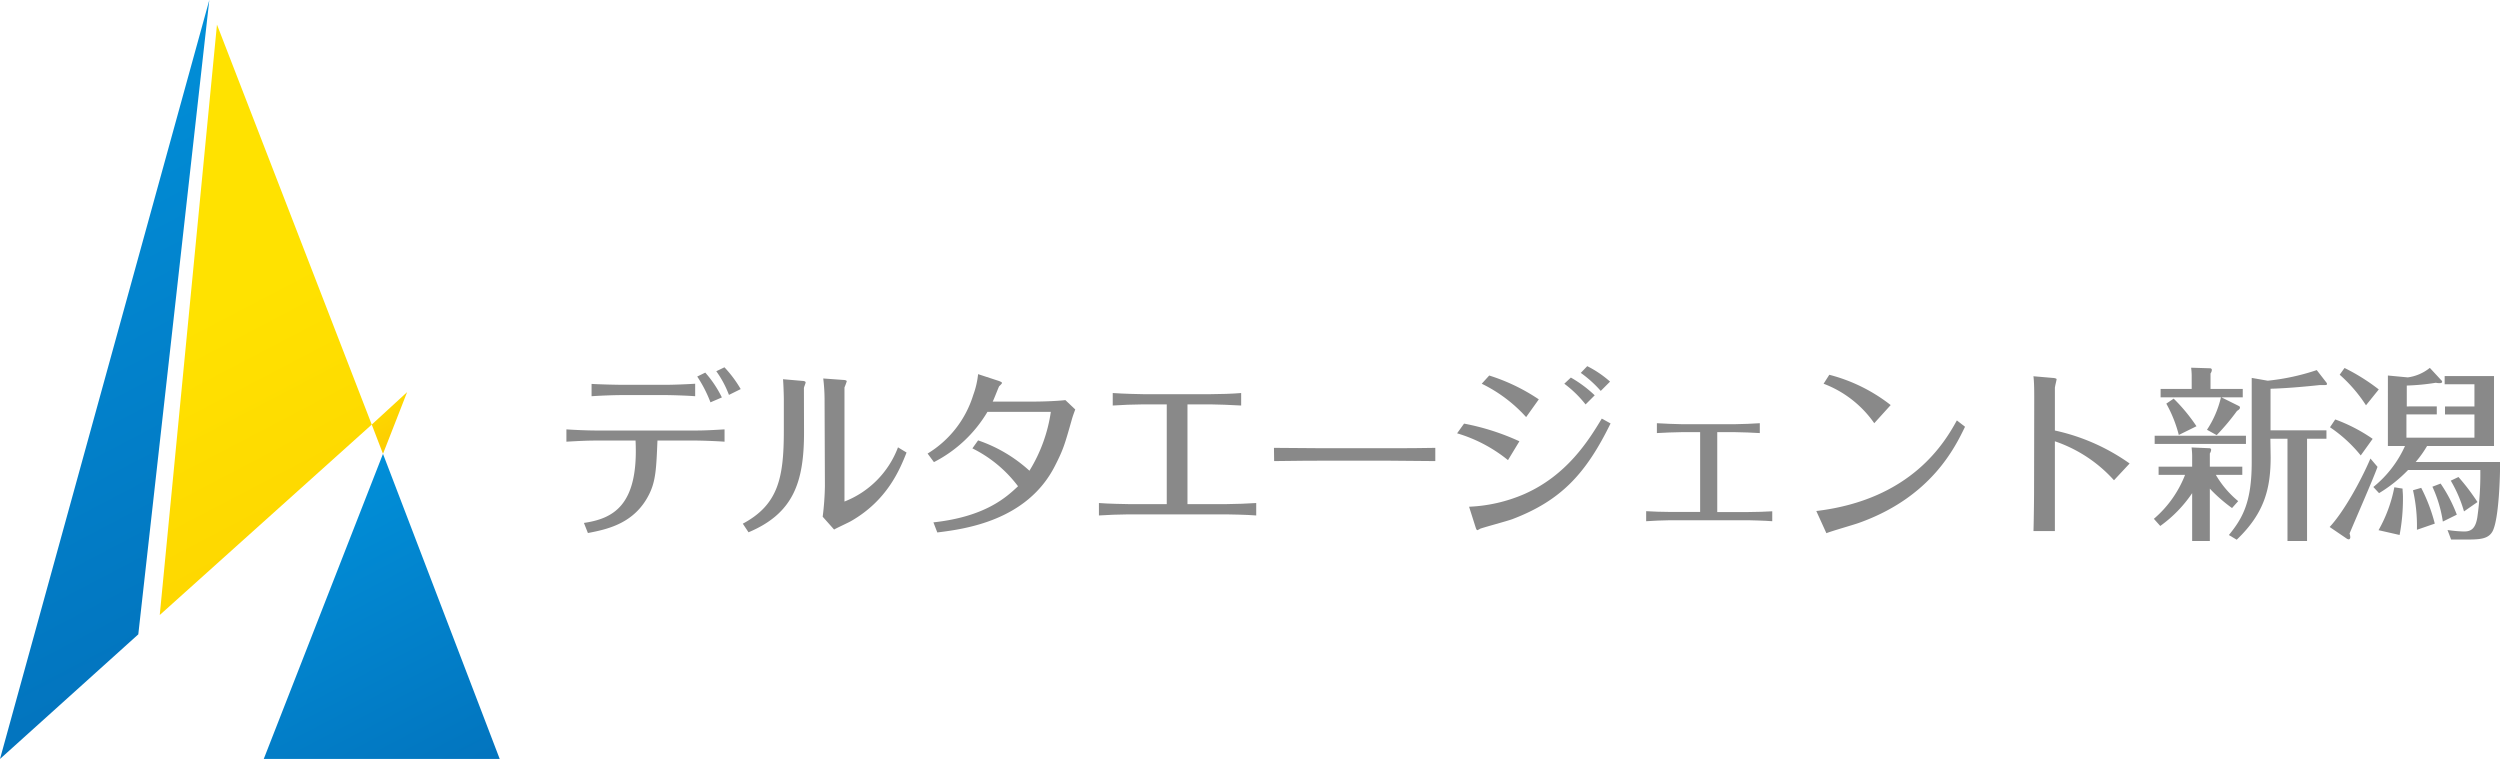 <svg xmlns="http://www.w3.org/2000/svg" xmlns:xlink="http://www.w3.org/1999/xlink" viewBox="0 0 438.2 133.03"><defs><style>.cls-1{fill:url(#linear-gradient);}.cls-2{fill:url(#DELTA_GRAD_Yellow);}.cls-3{fill:url(#linear-gradient-2);}.cls-4{fill:url(#DELTA_GRAD_Yellow-2);}.cls-5{fill:#898989;}</style><linearGradient id="linear-gradient" x1="80.62" y1="152.04" x2="30.56" y2="56.39" gradientUnits="userSpaceOnUse"><stop offset="0" stop-color="#036eb8"/><stop offset="1" stop-color="#00a0e9"/></linearGradient><linearGradient id="DELTA_GRAD_Yellow" x1="82.52" y1="150.66" x2="33.36" y2="56.71" gradientUnits="userSpaceOnUse"><stop offset="0" stop-color="#fcc800"/><stop offset="1" stop-color="#ffe200"/></linearGradient><linearGradient id="linear-gradient-2" x1="52.92" y1="132.58" x2="-35.85" y2="-37.04" xlink:href="#linear-gradient"/><linearGradient id="DELTA_GRAD_Yellow-2" x1="71.85" y1="79.14" x2="65.14" y2="66.31" xlink:href="#DELTA_GRAD_Yellow"/></defs><title>logo</title><g id="レイヤー_2" data-name="レイヤー 2"><g id="レイヤー_1-2" data-name="レイヤー 1"><polygon class="cls-1" points="87.59 133.03 67.13 79.55 46.23 133.03 87.59 133.03"/><polygon class="cls-2" points="28 107.8 65.16 74.42 38.03 4.31 28 107.8"/><polygon class="cls-3" points="0 133.03 36.69 0 24.24 111.19 0 133.03"/><polygon class="cls-4" points="65.16 74.42 67.13 79.55 71.36 68.73 65.16 74.42"/><path class="cls-5" d="M102.35,91.66c5-.75,9.61-2.91,9.05-14.44h-6.89c-1.73,0-3.5.1-5.23.2V75.26c1.4.1,3.79.2,5.19.2H122c1.66,0,3.3-.1,5-.2v2.16c-1.7-.13-4.47-.2-5-.2h-6.76c-.2,4.74-.27,7.06-1.47,9.44-2.55,5.1-7.29,6.11-10.72,6.77Zm19.5-22.21c-1.66-.13-4.5-.2-5.16-.2h-7.61c-1.53,0-3.92.1-5.39.2V67.29c1.57.1,4.64.16,5.39.16h7.61c1.37,0,3.79-.1,5.16-.19Zm2.68,1.07A22.62,22.62,0,0,0,122.21,66l1.41-.69a19.45,19.45,0,0,1,2.91,4.35Zm3.24-1.3a17.66,17.66,0,0,0-2.22-4.15l1.43-.69a20.65,20.65,0,0,1,2.85,3.82Z"/><path class="cls-5" d="M140.93,75.82c0,8.75-1.89,14.18-9.73,17.48l-1-1.51c6.21-3.33,7.19-8,7.19-16.3V70.1c0-.88-.07-2.78-.14-3.63l3.47.3c.19,0,.49.09.49.26s-.3.82-.3,1Zm3.6-5.95a32.18,32.18,0,0,0-.23-3.53l3.59.26c.17,0,.53.07.53.23a10.8,10.8,0,0,1-.4,1.08v20a16.39,16.39,0,0,0,9.38-9.5l1.5.91c-1.21,3.07-3.43,8.4-9.7,12-.43.26-2.58,1.24-3,1.5l-2-2.25a49.34,49.34,0,0,0,.39-5.36Z"/><path class="cls-5" d="M163.61,91.56c9.18-1,12.84-4.47,14.83-6.33a22.47,22.47,0,0,0-8-6.64l1-1.4a25.56,25.56,0,0,1,9,5.32,27,27,0,0,0,3.75-10.32H173.08A23.17,23.17,0,0,1,163.7,81l-1.11-1.5a18.31,18.31,0,0,0,8-10.26,15,15,0,0,0,.85-3.66l3.6,1.18c.19.06.59.23.59.36s-.4.49-.49.58S174.22,70,174,70.39h7.22c1.44,0,4.11-.09,5.52-.26l1.73,1.64c-.19.52-.42,1.11-.62,1.83-1.21,4.27-1.47,5.19-2.94,8.06C180,91.34,169,92.74,164.29,93.33Z"/><path class="cls-5" d="M204.51,70.88h-4.18c-1.34,0-4,.1-5.29.2V68.89c1.82.13,4.73.2,5.29.2h11.92c1.5,0,3.82-.07,5.3-.2v2.19c-1.77-.1-4.25-.2-5.33-.2h-4.08V88.36H215c1.47,0,3.79-.1,5.19-.19v2.18c-1.5-.13-4.83-.19-5.16-.19H197.75c-1.41,0-3.83.1-5.13.19V88.17c1.47.13,4.86.19,5.13.19h6.76Z"/><path class="cls-5" d="M223.3,78.5c2,0,5.81.06,8,.06h12.28c2.45,0,5.66,0,8-.06v2.32c-1,0-6.08-.07-8-.07H231.33c-.36,0-3.82,0-8,.07Z"/><path class="cls-5" d="M256.62,74.25a41.68,41.68,0,0,1,9.7,3.1l-2,3.3a25.78,25.78,0,0,0-8.92-4.7Zm.88,14.57a27.21,27.21,0,0,0,9.61-2.19c7.48-3.27,11.3-9.34,13.65-13.26l1.54.85C278,83,273.64,87.74,265.08,91c-.88.33-5.42,1.54-5.68,1.7a2,2,0,0,1-.46.23c-.13,0-.26-.39-.3-.52Zm3.53-23A33.47,33.47,0,0,1,269.72,70l-2.22,3.11a25.51,25.51,0,0,0-7.78-5.85Zm14.31.36a21.42,21.42,0,0,1,4.18,3.11l-1.6,1.6a19.77,19.77,0,0,0-3.73-3.63Zm2.87-2a18.47,18.47,0,0,1,4,2.71l-1.63,1.63a20.5,20.5,0,0,0-3.5-3.16Z"/><path class="cls-5" d="M298,75.75h-3.33c-1,0-3.27.1-4.25.16V74.18c.79.07,3.86.17,4.25.17h9.54c1.18,0,3.1-.1,4.25-.17v1.73c-.92-.06-3.3-.16-4.25-.16H301v14h5.49c1.08,0,3.1-.06,4.15-.13v1.74c-1.11-.1-4-.17-4.15-.17H292.65c-1.07,0-3.1.1-4.11.17V89.6c1,.07,3,.13,4.08.13H298Z"/><path class="cls-5" d="M344.43,74.8c-1.76,3.63-5.94,12.35-18.62,16.86-.81.3-4.83,1.44-5.68,1.8l-1.77-3.89c16.73-2,22.55-12.09,24.64-15.88Zm-15.91-.62a19,19,0,0,0-8.88-6.92l1-1.57A29.31,29.31,0,0,1,331.4,71Z"/><path class="cls-5" d="M356.56,69.81c0-1,0-2.88-.14-3.86l3.37.29c.16,0,.69.07.69.23s-.3,1.28-.3,1.54v7.45a35.69,35.69,0,0,1,13.1,5.78l-2.74,2.94a24.53,24.53,0,0,0-10.36-6.83v9c0,2.32,0,4.44,0,6.73h-3.75c.06-2,.1-5.75.1-6.77Z"/><path class="cls-5" d="M377.53,90.94A19.33,19.33,0,0,0,383,83.23h-4.64V81.8h5.88V79.9a12.88,12.88,0,0,0-.1-1.47l3.07.13c.3,0,.36.16.36.29a1.39,1.39,0,0,1-.23.63V81.8h5.69v1.43h-4.64a17.18,17.18,0,0,0,3.92,4.61l-1.08,1.21a27.16,27.16,0,0,1-3.89-3.4v9.18h-3.1V86.44a22.6,22.6,0,0,1-5.59,5.75Zm16.14-14.57v1.44h-16V76.37Zm-.56-8.2v1.47h-3.75l3.1,1.54a.29.29,0,0,1,.16.26c0,.26-.26.42-.52.59a40.11,40.11,0,0,1-3.56,4.24l-1.7-.94a17.53,17.53,0,0,0,2.45-5.69H378.71V68.17h5.45V65.89a11.75,11.75,0,0,0-.1-1.44l3.27.1c.33,0,.36.19.36.32a1.22,1.22,0,0,1-.23.59v2.71ZM381,69.87a30.54,30.54,0,0,1,4,4.84l-3.1,1.53a22.7,22.7,0,0,0-2.19-5.49Zm17,10.26c0,5.49-1.08,9.83-5.95,14.47l-1.37-.82c2.35-2.9,4-5.65,4-12.74V66.24l2.81.49a39.52,39.52,0,0,0,8.59-1.86l1.7,2.19a.5.5,0,0,1,.1.26c0,.1-.13.17-.3.17h-.94c-2.68.29-6,.58-8.66.65v7.29h9.8V76.9h-3.4V94.83h-3.43V76.9h-3Z"/><path class="cls-5" d="M416.73,81.83c-.65,1.89-4.21,10-4.9,11.69a2.21,2.21,0,0,1,.13.62c0,.27-.13.4-.29.4a.81.81,0,0,1-.39-.17l-2.94-2c2.45-2.61,5.49-8.1,7.15-12Zm-2.94-2a24.45,24.45,0,0,0-5.39-4.94l.92-1.37a29.13,29.13,0,0,1,6.56,3.4Zm.92-8.79a25.7,25.7,0,0,0-4.61-5.36l.85-1.18a34.84,34.84,0,0,1,6,3.76Zm12.41.19v1.41H421.8v4.08h11.92V72.65h-5.16V71.24h5.16V67.35H428.5V65.92h8.65V78.17H425.42a19.21,19.21,0,0,1-2,2.81h14.8c0,2.81-.23,10-1.31,12.12-.72,1.34-2.12,1.47-4.47,1.47h-2.81L429,92.9a22.77,22.77,0,0,0,2.9.26c1.08,0,2-.35,2.33-2.51a53.4,53.4,0,0,0,.52-8.27H422.09A24.88,24.88,0,0,1,417,86.44l-1-1.08a19.51,19.51,0,0,0,5.55-7.19h-3V65.82l3.49.33a7.81,7.81,0,0,0,3.86-1.67l2,2.16a.4.4,0,0,1,.16.26c0,.23-.26.26-.49.26a3.1,3.1,0,0,1-.62-.07,38.91,38.91,0,0,1-5.09.49v3.66Zm-6,14.41c0,.46.07.79.07,1.6a34.12,34.12,0,0,1-.59,6.53l-3.69-.84a24.73,24.73,0,0,0,2.77-7.52Zm3.27-.13a29.64,29.64,0,0,1,2.38,6.27l-3.13,1.08a28.48,28.48,0,0,0-.69-6.93Zm3.4-.75a25.71,25.71,0,0,1,2.84,5.45l-2.45,1.21a22.25,22.25,0,0,0-1.83-6.11Zm3.13-1.15A36.94,36.94,0,0,1,434.25,88l-2.36,1.64a23.18,23.18,0,0,0-2.32-5.39Z"/></g></g></svg>